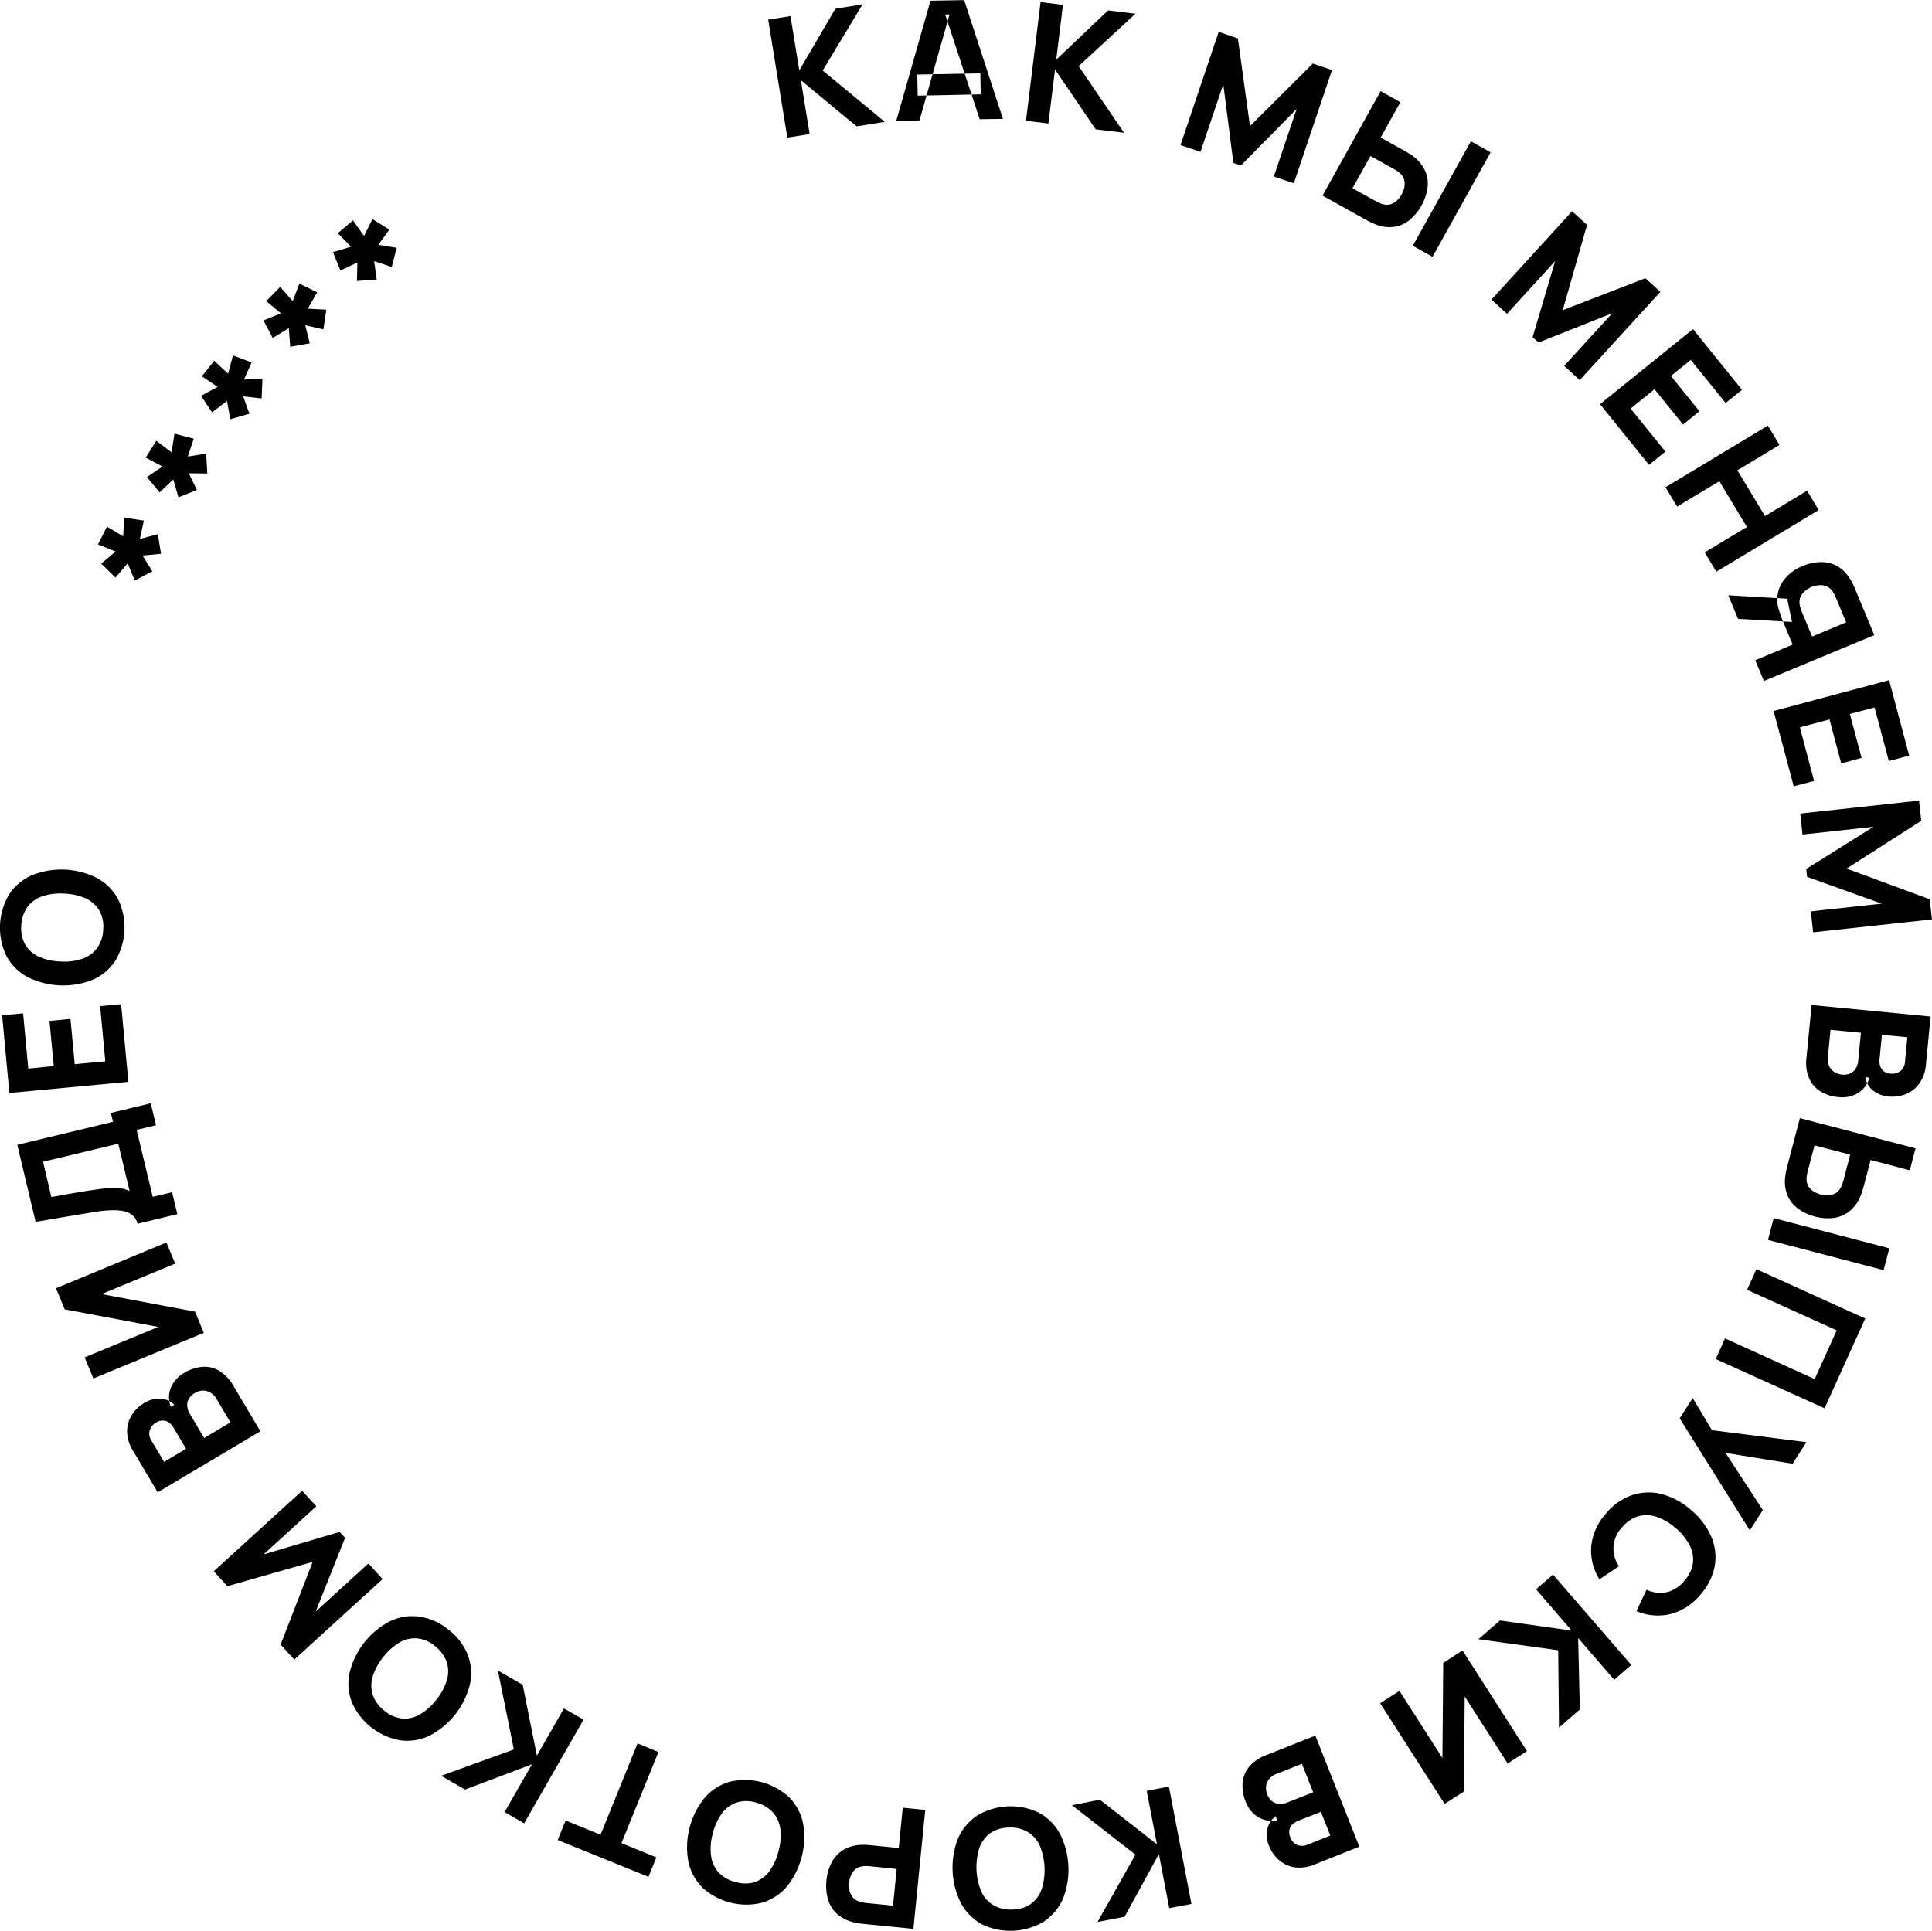 <?xml version="1.0" encoding="UTF-8"?> <svg xmlns="http://www.w3.org/2000/svg" width="162.938" height="162.85" viewBox="0 0 162.938 162.85"> <defs> <style> .cls-1 { fill-rule: evenodd; } </style> </defs> <path id="Как_мы_меняем_выпуски_в_коротком_видео_" data-name="Как мы меняем выпуски в коротком видео *****" class="cls-1" d="M331.593,2543.84l-0.735-4.54,4.7,3.89,2.377-.38-5.24-4.33,3.363-5.58-2.294.37-3.042,5.2-0.744-4.58-1.879.3,1.614,9.95Zm9.265-1.15,2.532-8.94-0.364.01,2.912,8.83,1.96-.03-3.271-10.02-2.841.05-2.888,10.14Zm5.166-2.2-0.033-1.77-5.319.1,0.034,1.78Zm5.706,2.46,0.56-4.56,3.428,5.05,2.39,0.29-3.824-5.62,4.788-4.42-2.306-.28-4.374,4.15,0.566-4.62-1.889-.23-1.229,10.01Zm12.828,2.39,1.923-5.7,0.849,6.63,0.637,0.22,4.7-4.77-1.924,5.7,1.685,0.57,3.221-9.55-1.619-.55-5.3,5.28-1.019-7.4-1.619-.55-3.22,9.55Zm14.014,5.76c0.085,0.05.2,0.11,0.352,0.18s0.286,0.13.409,0.18a3.108,3.108,0,0,0,1.583.2,2.651,2.651,0,0,0,1.3-.59,4.43,4.43,0,0,0,1.49-2.69,2.7,2.7,0,0,0-.19-1.41,3.191,3.191,0,0,0-1-1.24,2.947,2.947,0,0,0-.369-0.25c-0.144-.09-0.256-0.16-0.338-0.2l-2.055-1.15,1.66-2.98-1.664-.93-4.9,8.81Zm0.318-5.41,1.982,1.1c0.086,0.05.177,0.1,0.275,0.17a1.5,1.5,0,0,1,.254.2,1.183,1.183,0,0,1,.348.6,1.423,1.423,0,0,1-.015.63,2.249,2.249,0,0,1-.21.54,2.472,2.472,0,0,1-.351.47,1.458,1.458,0,0,1-.522.34,1.152,1.152,0,0,1-.692.02,1.4,1.4,0,0,1-.309-0.11c-0.106-.05-0.2-0.1-0.288-0.14l-1.982-1.1Zm5.236,8.5,4.9-8.81-1.664-.93-4.9,8.81Zm6.283,4.81,4.058-4.45-1.9,6.42,0.5,0.45,6.219-2.47-4.058,4.44,1.313,1.2,6.8-7.44-1.262-1.15-6.972,2.69,2.051-7.19-1.262-1.15-6.8,7.45Zm11.977,12.74,1.383-1.12-2.937-3.63,2.014-1.63,2.411,2.98,1.383-1.12-2.41-2.98,1.677-1.35,2.938,3.63,1.383-1.11-4.134-5.12-7.842,6.33Zm2.369,3.52,3.561-2.14,2.326,3.86-3.561,2.14,0.982,1.63,8.634-5.2-0.982-1.63-3.55,2.14-2.326-3.86,3.55-2.14-0.982-1.63-8.635,5.2Zm16.63,10.84-1.636-3.93c-0.038-.09-0.091-0.21-0.16-0.36a2.893,2.893,0,0,0-.215-0.39,3.132,3.132,0,0,0-1.116-1.14,2.765,2.765,0,0,0-1.384-.34,4.091,4.091,0,0,0-1.524.33,3.709,3.709,0,0,0-1.758,1.42,2.8,2.8,0,0,0-.266,2.25l0.271,0.79,0.9,2.17-3.153,1.32,0.731,1.75Zm-6.939-1.11-0.405-1.96-4.975-.29,0.829,1.99Zm0.825-.86c-0.038-.09-0.075-0.2-0.111-0.31a1.536,1.536,0,0,1-.072-0.32,1.127,1.127,0,0,1,.1-0.68,1.459,1.459,0,0,1,.4-0.48,2.2,2.2,0,0,1,.5-0.3,1.944,1.944,0,0,1,.564-0.14,1.462,1.462,0,0,1,.622.05,1.167,1.167,0,0,1,.555.41,1.907,1.907,0,0,1,.175.28c0.054,0.1.1,0.2,0.137,0.29l0.872,2.09-2.87,1.2Zm-0.682,14.72,1.718-.45-1.2-4.52,2.5-.67,0.986,3.71,1.718-.46-0.986-3.71,2.083-.55,1.2,4.52,1.718-.46-1.693-6.36-9.74,2.6Zm0.742,4.07,5.984-.65-5.669,3.55,0.072,0.67,6.3,2.26-5.984.65,0.191,1.77,10.021-1.09-0.184-1.7-7.011-2.59,6.294-4.03-0.184-1.7-10.021,1.09Zm0.334,18.82a3.4,3.4,0,0,0,.221,1.74,2.4,2.4,0,0,0,.972,1.11,3.427,3.427,0,0,0,1.549.48,2.553,2.553,0,0,0,1.558-.32,2.177,2.177,0,0,0,1.008-1.33l-0.349-.03a1.805,1.805,0,0,0,.645,1.11,2.4,2.4,0,0,0,1.363.52,3.126,3.126,0,0,0,1.339-.18,2.615,2.615,0,0,0,1.171-.86,3.2,3.2,0,0,0,.6-1.7l0.39-4.01-10.033-.97Zm4.592-2.1-0.226,2.33a1.534,1.534,0,0,1-.235.72,1.059,1.059,0,0,1-.486.4,1.508,1.508,0,0,1-1.331-.16,1.161,1.161,0,0,1-.414-0.51,1.4,1.4,0,0,1-.1-0.7l0.226-2.33Zm3.915,0.38-0.2,2.06a1.06,1.06,0,0,1-.394.8,1.261,1.261,0,0,1-1.39.01,0.892,0.892,0,0,1-.306-0.43,1.42,1.42,0,0,1-.056-0.58l0.2-2.07Zm-10.145,10.94c-0.025.1-.054,0.22-0.086,0.39s-0.057.31-.072,0.44a3.108,3.108,0,0,0,.2,1.58,2.671,2.671,0,0,0,.892,1.11,4.145,4.145,0,0,0,1.417.66,4.2,4.2,0,0,0,1.557.12,2.667,2.667,0,0,0,1.323-.54,3.157,3.157,0,0,0,.949-1.27,3.6,3.6,0,0,0,.157-0.43c0.049-.16.086-0.28,0.11-0.37l0.6-2.28,3.305,0.87,0.482-1.85-9.751-2.55Zm5.322-1.04-0.574,2.2c-0.025.09-.057,0.19-0.095,0.3a1.8,1.8,0,0,1-.136.3,1.205,1.205,0,0,1-.492.49,1.45,1.45,0,0,1-.609.14,2.118,2.118,0,0,1-.579-0.07,2.587,2.587,0,0,1-.538-0.22,1.574,1.574,0,0,1-.462-0.42,1.162,1.162,0,0,1-.191-0.67,1.633,1.633,0,0,1,.027-0.32c0.021-.12.044-0.23,0.068-0.32l0.575-2.19Zm-6.931,7.19,9.751,2.55,0.482-1.84-9.751-2.55Zm-1.763,4.21,7.561,3.42-1.86,4.11-7.561-3.43-0.786,1.74,9.181,4.15,3.431-7.57-9.181-4.16Zm-5.685,10.84,5.915,9.45,1.1-1.71-3.142-4.82,5.651,0.91,1.163-1.82-7.963-1.01-1.625-2.71Zm-7.457,10.8a4.554,4.554,0,0,0,.687,2.78l1.652-1.11a2.576,2.576,0,0,1,.265-3.28,2.851,2.851,0,0,1,1.365-.93,2.624,2.624,0,0,1,1.541.05,4.751,4.751,0,0,1,1.6.94,4.822,4.822,0,0,1,1.177,1.44,2.587,2.587,0,0,1,.288,1.51,2.793,2.793,0,0,1-.718,1.49,2.737,2.737,0,0,1-1.5.98,2.824,2.824,0,0,1-1.7-.21l-0.845,1.8a4.539,4.539,0,0,0,2.851.25,4.781,4.781,0,0,0,2.552-1.65,5,5,0,0,0,1.2-2.41,4.4,4.4,0,0,0-.3-2.48,6.078,6.078,0,0,0-1.7-2.24,6.14,6.14,0,0,0-2.473-1.34,4.406,4.406,0,0,0-2.5.09,4.857,4.857,0,0,0-2.2,1.55A4.809,4.809,0,0,0,397.513,2662.96Zm-4.655,3.62,3,3.48-6.043-.85-1.82,1.58,6.731,0.93,0.066,6.52,1.757-1.52-0.141-6.03,3.041,3.52,1.44-1.25-6.6-7.62Zm-7.713,18.1,1.628-1.04,0.067-8.02,3.623,5.65,1.627-1.04-5.434-8.49-1.627,1.05-0.068,8.02-3.622-5.66-1.627,1.04Zm-15.05-4.11a3.358,3.358,0,0,0-1.445.99,2.443,2.443,0,0,0-.545,1.37,3.615,3.615,0,0,0,.276,1.6,2.63,2.63,0,0,0,1,1.24,2.208,2.208,0,0,0,1.64.29l-0.128-.33a1.83,1.83,0,0,0-.7,1.08,2.438,2.438,0,0,0,.164,1.45,2.927,2.927,0,0,0,.77,1.11,2.572,2.572,0,0,0,1.3.65,3.233,3.233,0,0,0,1.779-.24l3.749-1.49-3.711-9.37Zm3.964,3.13-2.174.86a1.735,1.735,0,0,1-.747.12,1.142,1.142,0,0,1-.577-0.25,1.5,1.5,0,0,1-.47-1.26,1.153,1.153,0,0,1,.269-0.6,1.43,1.43,0,0,1,.577-0.41l2.174-.86Zm1.448,3.65-1.926.77a1.1,1.1,0,0,1-.891.01,1.126,1.126,0,0,1-.553-0.62,1.107,1.107,0,0,1-.086-0.61,0.856,0.856,0,0,1,.244-0.47,1.427,1.427,0,0,1,.492-0.32l1.926-.76Zm-15.485-3.77,0.865,4.51-4.81-3.76-2.365.46,5.361,4.17-3.2,5.68,2.283-.44,2.892-5.29,0.875,4.56,1.87-.35-1.9-9.9Zm-14.31,2.09a4.461,4.461,0,0,0-1.6,1.92,6.7,6.7,0,0,0,.263,5.5,4.428,4.428,0,0,0,1.773,1.76,5.512,5.512,0,0,0,5.209-.25,4.463,4.463,0,0,0,1.6-1.92,6.7,6.7,0,0,0-.264-5.5,4.416,4.416,0,0,0-1.773-1.76A5.512,5.512,0,0,0,345.712,2685.67Zm4.274,1.38a2.558,2.558,0,0,1,1.012,1.14,5.41,5.41,0,0,1,.175,3.65,2.582,2.582,0,0,1-.9,1.26,2.754,2.754,0,0,1-1.574.49,2.845,2.845,0,0,1-1.615-.37,2.558,2.558,0,0,1-1.012-1.14,5.41,5.41,0,0,1-.175-3.65,2.582,2.582,0,0,1,.9-1.26,2.754,2.754,0,0,1,1.574-.49A2.845,2.845,0,0,1,349.986,2687.05ZM339.447,2685l-0.338,3.4-2.34-.23c-0.093-.01-0.224-0.02-0.392-0.03a3.367,3.367,0,0,0-.45,0,3.111,3.111,0,0,0-1.525.44,2.776,2.776,0,0,0-.963,1.06,4.122,4.122,0,0,0-.427,1.5,4.184,4.184,0,0,0,.12,1.56,2.717,2.717,0,0,0,.733,1.22,3.2,3.2,0,0,0,1.414.74q0.192,0.045.438,0.09c0.164,0.02.3,0.04,0.393,0.05l4.235,0.42,1-10.03Zm-0.821,8.26-2.257-.22c-0.1-.01-0.2-0.03-0.319-0.05a1.45,1.45,0,0,1-.315-0.09,1.113,1.113,0,0,1-.557-0.41,1.4,1.4,0,0,1-.234-0.58,2.246,2.246,0,0,1-.023-0.58,2.352,2.352,0,0,1,.137-0.57,1.449,1.449,0,0,1,.344-0.52,1.126,1.126,0,0,1,.627-0.29,1.666,1.666,0,0,1,.326-0.03c0.117,0.01.224,0.01,0.322,0.02l2.256,0.23Zm-13.839-10.43a4.4,4.4,0,0,0-2.084,1.38,6.673,6.673,0,0,0-1.34,5.33,4.435,4.435,0,0,0,1.188,2.2,5.519,5.519,0,0,0,5.058,1.27,4.4,4.4,0,0,0,2.084-1.38,6.683,6.683,0,0,0,1.34-5.34,4.362,4.362,0,0,0-1.188-2.19A5.519,5.519,0,0,0,324.787,2682.83Zm3.693,2.55a2.578,2.578,0,0,1,.636,1.39,4.771,4.771,0,0,1-.135,1.85,4.871,4.871,0,0,1-.755,1.7,2.592,2.592,0,0,1-1.221.94,2.714,2.714,0,0,1-1.649.01,2.834,2.834,0,0,1-1.44-.81,2.609,2.609,0,0,1-.636-1.4,4.738,4.738,0,0,1,.134-1.84,4.808,4.808,0,0,1,.756-1.7,2.531,2.531,0,0,1,1.221-.94,2.708,2.708,0,0,1,1.649-.02A2.918,2.918,0,0,1,328.48,2685.38Zm-11.4-5.8-3.12,7.7-2.945-1.2-0.668,1.65,7.653,3.1,0.669-1.64-2.945-1.2,3.12-7.69Zm-6.206-2.95-2.283,3.98-1.2-5.98-2.089-1.2,1.346,6.66-6.127,2.22,2.016,1.16,5.639-2.13-2.311,4.03,1.652,0.95,5.012-8.75Zm-12.234-7.75a4.321,4.321,0,0,0-2.463.41,6.663,6.663,0,0,0-3.386,4.34,4.353,4.353,0,0,0,.2,2.48,5.459,5.459,0,0,0,4.11,3.21,4.319,4.319,0,0,0,2.463-.41,6.663,6.663,0,0,0,3.386-4.34,4.394,4.394,0,0,0-.2-2.49,5,5,0,0,0-1.65-2.12A4.928,4.928,0,0,0,298.636,2668.88Zm2.344,3.82a2.619,2.619,0,0,1,.016,1.54,4.869,4.869,0,0,1-.869,1.63,5.019,5.019,0,0,1-1.38,1.25,2.561,2.561,0,0,1-1.5.36,2.745,2.745,0,0,1-1.512-.65,2.967,2.967,0,0,1-.987-1.33,2.627,2.627,0,0,1-.016-1.54,4.869,4.869,0,0,1,.869-1.63,5.019,5.019,0,0,1,1.38-1.25,2.561,2.561,0,0,1,1.5-.36,2.675,2.675,0,0,1,1.512.65A2.915,2.915,0,0,1,300.98,2672.7Zm-6.6-8.3-4.449,4.06,2.478-6.22-0.452-.5-6.42,1.9,4.449-4.06-1.2-1.31-7.45,6.79,1.15,1.26,7.19-2.05-2.7,6.97,1.151,1.27,7.45-6.79Zm-11.393-14.99a3.428,3.428,0,0,0-1.207-1.27,2.442,2.442,0,0,0-1.44-.32,3.542,3.542,0,0,0-1.536.53,2.573,2.573,0,0,0-1.064,1.18,2.169,2.169,0,0,0-.028,1.66l0.3-.17a1.832,1.832,0,0,0-1.179-.52,2.413,2.413,0,0,0-1.4.39,3.078,3.078,0,0,0-.974.94,2.624,2.624,0,0,0-.433,1.39,3.141,3.141,0,0,0,.521,1.71l2.059,3.47,8.665-5.15Zm-2.461,4.41-1.194-2.01a1.5,1.5,0,0,1-.236-0.72,1.094,1.094,0,0,1,.155-0.61,1.49,1.49,0,0,1,1.165-.66,1.2,1.2,0,0,1,.639.17,1.427,1.427,0,0,1,.491.5l1.195,2.01Zm-3.381,2.01-1.059-1.78a1.074,1.074,0,0,1-.154-0.88,1.113,1.113,0,0,1,.521-0.64,1.04,1.04,0,0,1,.6-0.18,0.894,0.894,0,0,1,.5.16,1.4,1.4,0,0,1,.39.44l1.058,1.78Zm-9.115-14.64,0.739,1.78,7.884,1.48-6.208,2.57,0.739,1.78,9.313-3.85-0.739-1.79-7.885-1.48,6.208-2.57-0.739-1.78Zm9.791-8.1-1.633.39-1.357-5.65,1.634-.39-0.445-1.85-3.362.81,0.18,0.75-8.072,1.94,1.548,6.5c0.674-.11,1.3-0.22,1.877-0.32s1.136-.19,1.674-0.28,1.083-.18,1.639-0.27a11.185,11.185,0,0,1,1.225-.11,4.636,4.636,0,0,1,1.025.08,1.717,1.717,0,0,1,.747.36,1.272,1.272,0,0,1,.4.7l3.362-.81Zm-4.39-.35a3.36,3.36,0,0,0-.849-0.02q-0.476.045-1.207,0.15c-0.487.07-.927,0.13-1.319,0.2s-0.779.13-1.161,0.2-0.8.15-1.257,0.22l-0.7-2.97,6.343-1.52,0.958,3.99A3.225,3.225,0,0,0,273.435,2632.74Zm0.091-15.51-1.77.16,0.436,4.66-2.579.24-0.358-3.82-1.77.17,0.358,3.81-2.146.21L265.26,2618l-1.77.17,0.614,6.55,10.036-.94Zm-0.267-8.88a4.38,4.38,0,0,0-1.768-1.76,6.652,6.652,0,0,0-5.5-.23,4.392,4.392,0,0,0-1.91,1.61,5.492,5.492,0,0,0-.219,5.21,4.445,4.445,0,0,0,1.769,1.76,6.752,6.752,0,0,0,5.5.23,4.381,4.381,0,0,0,1.91-1.61A5.495,5.495,0,0,0,273.259,2608.35Zm-1.75,4.13a2.546,2.546,0,0,1-1.236.91,4.74,4.74,0,0,1-1.831.24,4.943,4.943,0,0,1-1.819-.39,2.608,2.608,0,0,1-1.17-1.01,2.734,2.734,0,0,1-.346-1.61,2.923,2.923,0,0,1,.508-1.58,2.592,2.592,0,0,1,1.236-.9,4.745,4.745,0,0,1,1.832-.24,4.952,4.952,0,0,1,1.819.39,2.6,2.6,0,0,1,1.169,1.01,2.709,2.709,0,0,1,.346,1.61A2.845,2.845,0,0,1,271.509,2612.48Zm3.825-33.09,1.559-.15-0.27-1.65-1.515.4,0.338-1.55-1.66-.25-0.087,1.58-1.371-.82-0.751,1.5,1.484,0.6-1.214,1.02,1.2,1.18,1.038-1.21,0.589,1.46,1.484-.78Zm3.9-6.94,1.565,0.02-0.1-1.68-1.548.25,0.5-1.51-1.624-.42-0.25,1.57-1.279-.97-0.9,1.42,1.415,0.75-1.313.89,1.069,1.29,1.157-1.09,0.436,1.51,1.556-.62Zm4.586-6.49,1.555,0.18,0.074-1.68-1.565.09,0.649-1.45-1.573-.59-0.41,1.54-1.173-1.09-1.042,1.31,1.329,0.89-1.4.76,0.929,1.39,1.264-.96,0.279,1.54,1.611-.46Zm5.238-5.99,1.528,0.34,0.247-1.66-1.565-.08,0.794-1.38-1.5-.74-0.566,1.48-1.054-1.2-1.173,1.2,1.23,1.03-1.467.6,0.781,1.48,1.356-.83,0.119,1.57,1.649-.29Zm5.806-5.41,1.487,0.49,0.414-1.62-1.549-.24,0.93-1.29-1.421-.89-0.713,1.42-0.927-1.31-1.289,1.08,1.12,1.14-1.521.46,0.626,1.55,1.433-.68-0.041,1.56,1.67-.12Z" transform="translate(-263.312 -2532.53)"></path> </svg> 